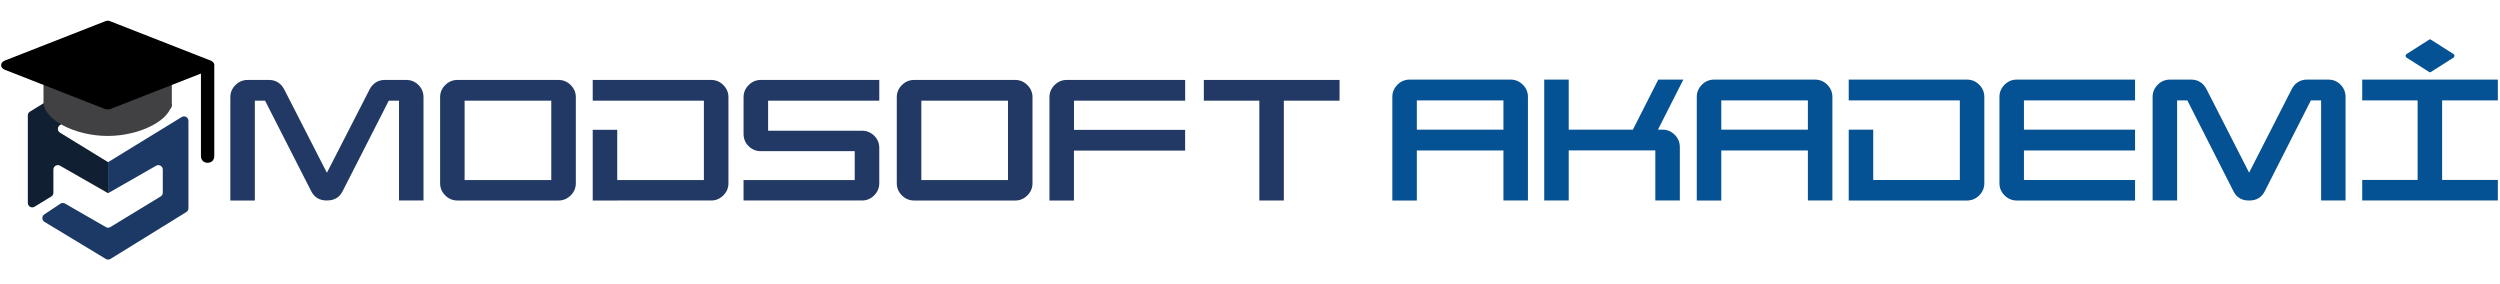 <?xml version="1.0" encoding="utf-8"?>
<!-- Generator: Adobe Illustrator 28.2.0, SVG Export Plug-In . SVG Version: 6.00 Build 0)  -->
<svg version="1.1" id="Layer_5" xmlns="http://www.w3.org/2000/svg" xmlns:xlink="http://www.w3.org/1999/xlink" x="0px" y="0px"
	 viewBox="0 0 4500 512" style="enable-background:new 0 0 4500 512;" xml:space="preserve">
<style type="text/css">
	.st0{fill:#213964;}
	.st1{fill:#102032;}
	.st2{fill:#1B3964;}
	.st3{fill:#414042;}
	.st4{fill:#045193;}
</style>
<g>
	<path class="st0" d="M588.4,311l76.7-149.7c2.8-5.6,6.6-9.9,11.3-12.9c4.7-3,10.1-4.5,16-4.5h38.9c8.7,0,16.1,3.1,22.1,9.2
		c6,6.1,8.9,13.4,8.9,21.8v186h-44.1V181.2h-18.4l-83,162.8c-5.6,11.2-14.9,16.8-27.8,16.8h-1.1c-13,0-22.2-5.6-27.8-16.8l-83-162.8
		h-18.4v179.7h-44.1v-186c0-8.4,3.1-15.7,9.2-21.8c6.1-6.1,13.4-9.2,21.8-9.2h38.9c6,0,11.3,1.5,16,4.5c4.7,3,8.5,7.3,11.3,12.9
		L588.4,311z"/>
	<path class="st0" d="M1005.4,360.9H823.2c-8.4,0-15.7-3.1-21.8-9.2c-6.1-6.1-9.2-13.4-9.2-21.8v-155c0-8.4,3.1-15.7,9.2-21.8
		c6.1-6.1,13.4-9.2,21.8-9.2h182.3c8.4,0,15.7,3.1,21.8,9.2c6.1,6.1,9.2,13.4,9.2,21.8v155c0,8.4-3.1,15.7-9.2,21.8
		C1021.1,357.8,1013.9,360.9,1005.4,360.9z M992.3,324.1V181.2h-156v142.9H992.3z"/>
	<path class="st0" d="M1267,324.1V181.2h-200.1v-37.3h213.3c8.4,0,15.7,3.1,21.8,9.2c6.1,6.1,9.2,13.4,9.2,21.8v155
		c0,8.4-3.1,15.7-9.2,21.8c-6.1,6.1-13.4,9.2-21.8,9.2H1111h-44.1v-36.8v-90.4h44.1v90.4H1267z"/>
	<path class="st0" d="M1382.6,181.2v54.1h169.1c8.4,0,15.7,3,21.8,8.9c6.1,6,9.2,13.3,9.2,22.1v63.6c0,8.4-3.1,15.7-9.2,21.8
		c-6.1,6.1-13.4,9.2-21.8,9.2h-213.3v-36.8h200.1v-52h-169.1c-8.4,0-15.7-3-21.8-8.9c-6.1-6-9.2-13.3-9.2-22.1v-66.2
		c0-8.4,3.1-15.7,9.2-21.8c6.1-6.1,13.4-9.2,21.8-9.2h213.3v37.3H1382.6z"/>
	<path class="st0" d="M1827.5,360.9h-182.3c-8.4,0-15.7-3.1-21.8-9.2c-6.1-6.1-9.2-13.4-9.2-21.8v-155c0-8.4,3.1-15.7,9.2-21.8
		c6.1-6.1,13.4-9.2,21.8-9.2h182.3c8.4,0,15.7,3.1,21.8,9.2c6.1,6.1,9.2,13.4,9.2,21.8v155c0,8.4-3.1,15.7-9.2,21.8
		C1843.2,357.8,1835.9,360.9,1827.5,360.9z M1814.4,324.1V181.2h-156v142.9H1814.4z"/>
	<path class="st0" d="M1933.1,233.8h200.1v37.3h-200.1v89.8H1889v-186c0-8.4,3.1-15.7,9.2-21.8c6.1-6.1,13.4-9.2,21.8-9.2h213.3
		v37.3h-200.1V233.8z"/>
	<path class="st0" d="M2166.9,181.2v-37.3h244.3v37.3h-100.3v179.7h-44.1V181.2H2166.9z"/>
</g>
<g>
	<path class="st1" d="M305.5,182.7l-106.8-65.4c-2.6-1.6-5.8-1.6-8.3,0L53.9,200.9c-2.4,1.5-3.8,4-3.8,6.8v157.6
		c0,6.2,6.8,10.1,12.1,6.8l30.1-18.4c2.4-1.5,3.8-4,3.8-6.8v-41.7c0-6.1,6.6-10,12-6.9l86.5,49.5v-55.9L108,238.8
		c-5-3.1-5.1-10.4-0.1-13.6l82.4-51.9c2.6-1.6,5.9-1.6,8.5,0l68,42.8c2.7,1.7,6,1.6,8.7-0.1l30.3-19.9
		C310.6,193,310.5,185.8,305.5,182.7z"/>
	<path class="st2" d="M194.5,291.9v55.9l86.5-49.5c5.3-3,12,0.8,12,6.9v41.6c0,2.8-1.5,5.4-3.8,6.8l-90.5,55.1
		c-2.5,1.5-5.6,1.6-8.1,0.1l-73.6-42.4c-2.6-1.5-5.9-1.4-8.4,0.3l-28.8,19.2c-4.9,3.2-4.7,10.5,0.3,13.5l110.4,66.7
		c2.6,1.6,5.8,1.5,8.3,0l136.6-84.4c2.4-1.5,3.8-4,3.8-6.8V217.5c0-6.2-6.8-10.1-12.2-6.8L194.5,291.9z"/>
	<g>
		<g>
			<path d="M373.7,293c-7.2,0-12-4.9-12-12.3V121.2c0-7.4,4.8-12.3,12-12.3s12,4.9,12,12.3v159.6C385.7,288.1,380.9,293,373.7,293z"
				/>
		</g>
	</g>
	<path class="st3" d="M210,190c-4.6,3-10.4,4.1-16.2,4.1s-11.5-1-16.2-4.1l-99.3-45.6v39.5c0,31.4,56.6,60.8,115.5,60.8
		s115.5-29.4,115.5-60.8v-39.5L210,190z"/>
	<g>
		<g>
			<path d="M194.4,196.9c-2.4,0-3.6,0-6-0.9L8,125.3c-3.6-1.8-6-4.4-6-8s2.4-6.2,6-8l180.5-70.7c3.6-1.8,7.2-1.8,10.8,0l180.5,70.7
				c3.6,1.8,6,4.4,6,8s-2.4,6.2-6,8L199.2,196C198,196.9,196.8,196.9,194.4,196.9z"/>
		</g>
	</g>
</g>
<g>
	<path class="st4" d="M2706.2,270.8h-155.9v90.1h-44.1V174.4c0-8.4,3.1-15.7,9.2-21.9c6.1-6.1,13.4-9.2,21.8-9.2h182.1
		c8.4,0,15.7,3.1,21.8,9.2c6.1,6.1,9.2,13.4,9.2,21.9v186.4h-44.1V270.8z M2550.3,233.4h155.9v-52.7h-155.9V233.4z"/>
	<path class="st4" d="M2823.7,233.4h115.5l45.7-90.1h45.1l-45.7,90.1h8.4c8.4,0,15.7,3.1,21.8,9.2c6.1,6.1,9.2,13.6,9.2,22.4v95.8
		h-44.1v-90.1h-155.9v90.1h-44.1V354V150.1v-6.8h44.1V233.4z"/>
	<path class="st4" d="M3254.2,270.8h-155.9v90.1h-44.1V174.4c0-8.4,3.1-15.7,9.2-21.9c6.1-6.1,13.4-9.2,21.8-9.2h182.1
		c8.4,0,15.7,3.1,21.8,9.2c6.1,6.1,9.2,13.4,9.2,21.9v186.4h-44.1V270.8z M3098.3,233.4h155.9v-52.7h-155.9V233.4z"/>
	<path class="st4" d="M3527.7,323.9V180.7h-200v-37.4h213.1c8.4,0,15.7,3.1,21.8,9.2c6.1,6.1,9.2,13.4,9.2,21.9v155.4
		c0,8.4-3.1,15.7-9.2,21.9c-6.1,6.1-13.4,9.2-21.8,9.2h-169h-44.1v-36.9v-90.6h44.1v90.6H3527.7z"/>
	<path class="st4" d="M3643.1,233.4h200v37.4h-200v53.2h200v36.9H3630c-8.4,0-15.7-3.1-21.8-9.2c-6.1-6.1-9.2-13.4-9.2-21.9V174.4
		c0-8.4,3.1-15.7,9.2-21.9c6.1-6.1,13.4-9.2,21.8-9.2h213.1v37.4h-200V233.4z"/>
	<path class="st4" d="M4048.4,310.8l76.6-150.1c2.8-5.6,6.6-9.9,11.3-12.9c4.7-3,10.1-4.5,16-4.5h38.8c8.7,0,16.1,3.1,22,9.2
		c5.9,6.1,8.9,13.4,8.9,21.9v186.4H4178V180.7h-18.4L4076.7,344c-5.6,11.2-14.9,16.9-27.8,16.9h-1c-13,0-22.2-5.6-27.8-16.9
		l-82.9-163.3h-18.4v180.1h-44.1V174.4c0-8.4,3.1-15.7,9.2-21.9c6.1-6.1,13.4-9.2,21.8-9.2h38.8c5.9,0,11.3,1.5,16,4.5
		c4.7,3,8.5,7.3,11.3,12.9L4048.4,310.8z"/>
	<path class="st4" d="M4351.8,180.7H4252v-37.4h244.1v37.4h-100.3v143.2h100.3v36.9H4252v-36.9h99.7V180.7z"/>
	<g>
		<g>
			<path class="st4" d="M4374.2,130.1c-0.6,0-0.8,0-1.4-0.3l-41.3-26.3c-0.8-0.7-1.4-1.6-1.4-3s0.6-2.3,1.4-3l41.3-26.3
				c0.8-0.7,1.7-0.7,2.5,0l41.3,26.3c0.8,0.7,1.4,1.6,1.4,3s-0.6,2.3-1.4,3l-41.3,26.3C4375,130.1,4374.8,130.1,4374.2,130.1z"/>
		</g>
	</g>
</g>
</svg>
